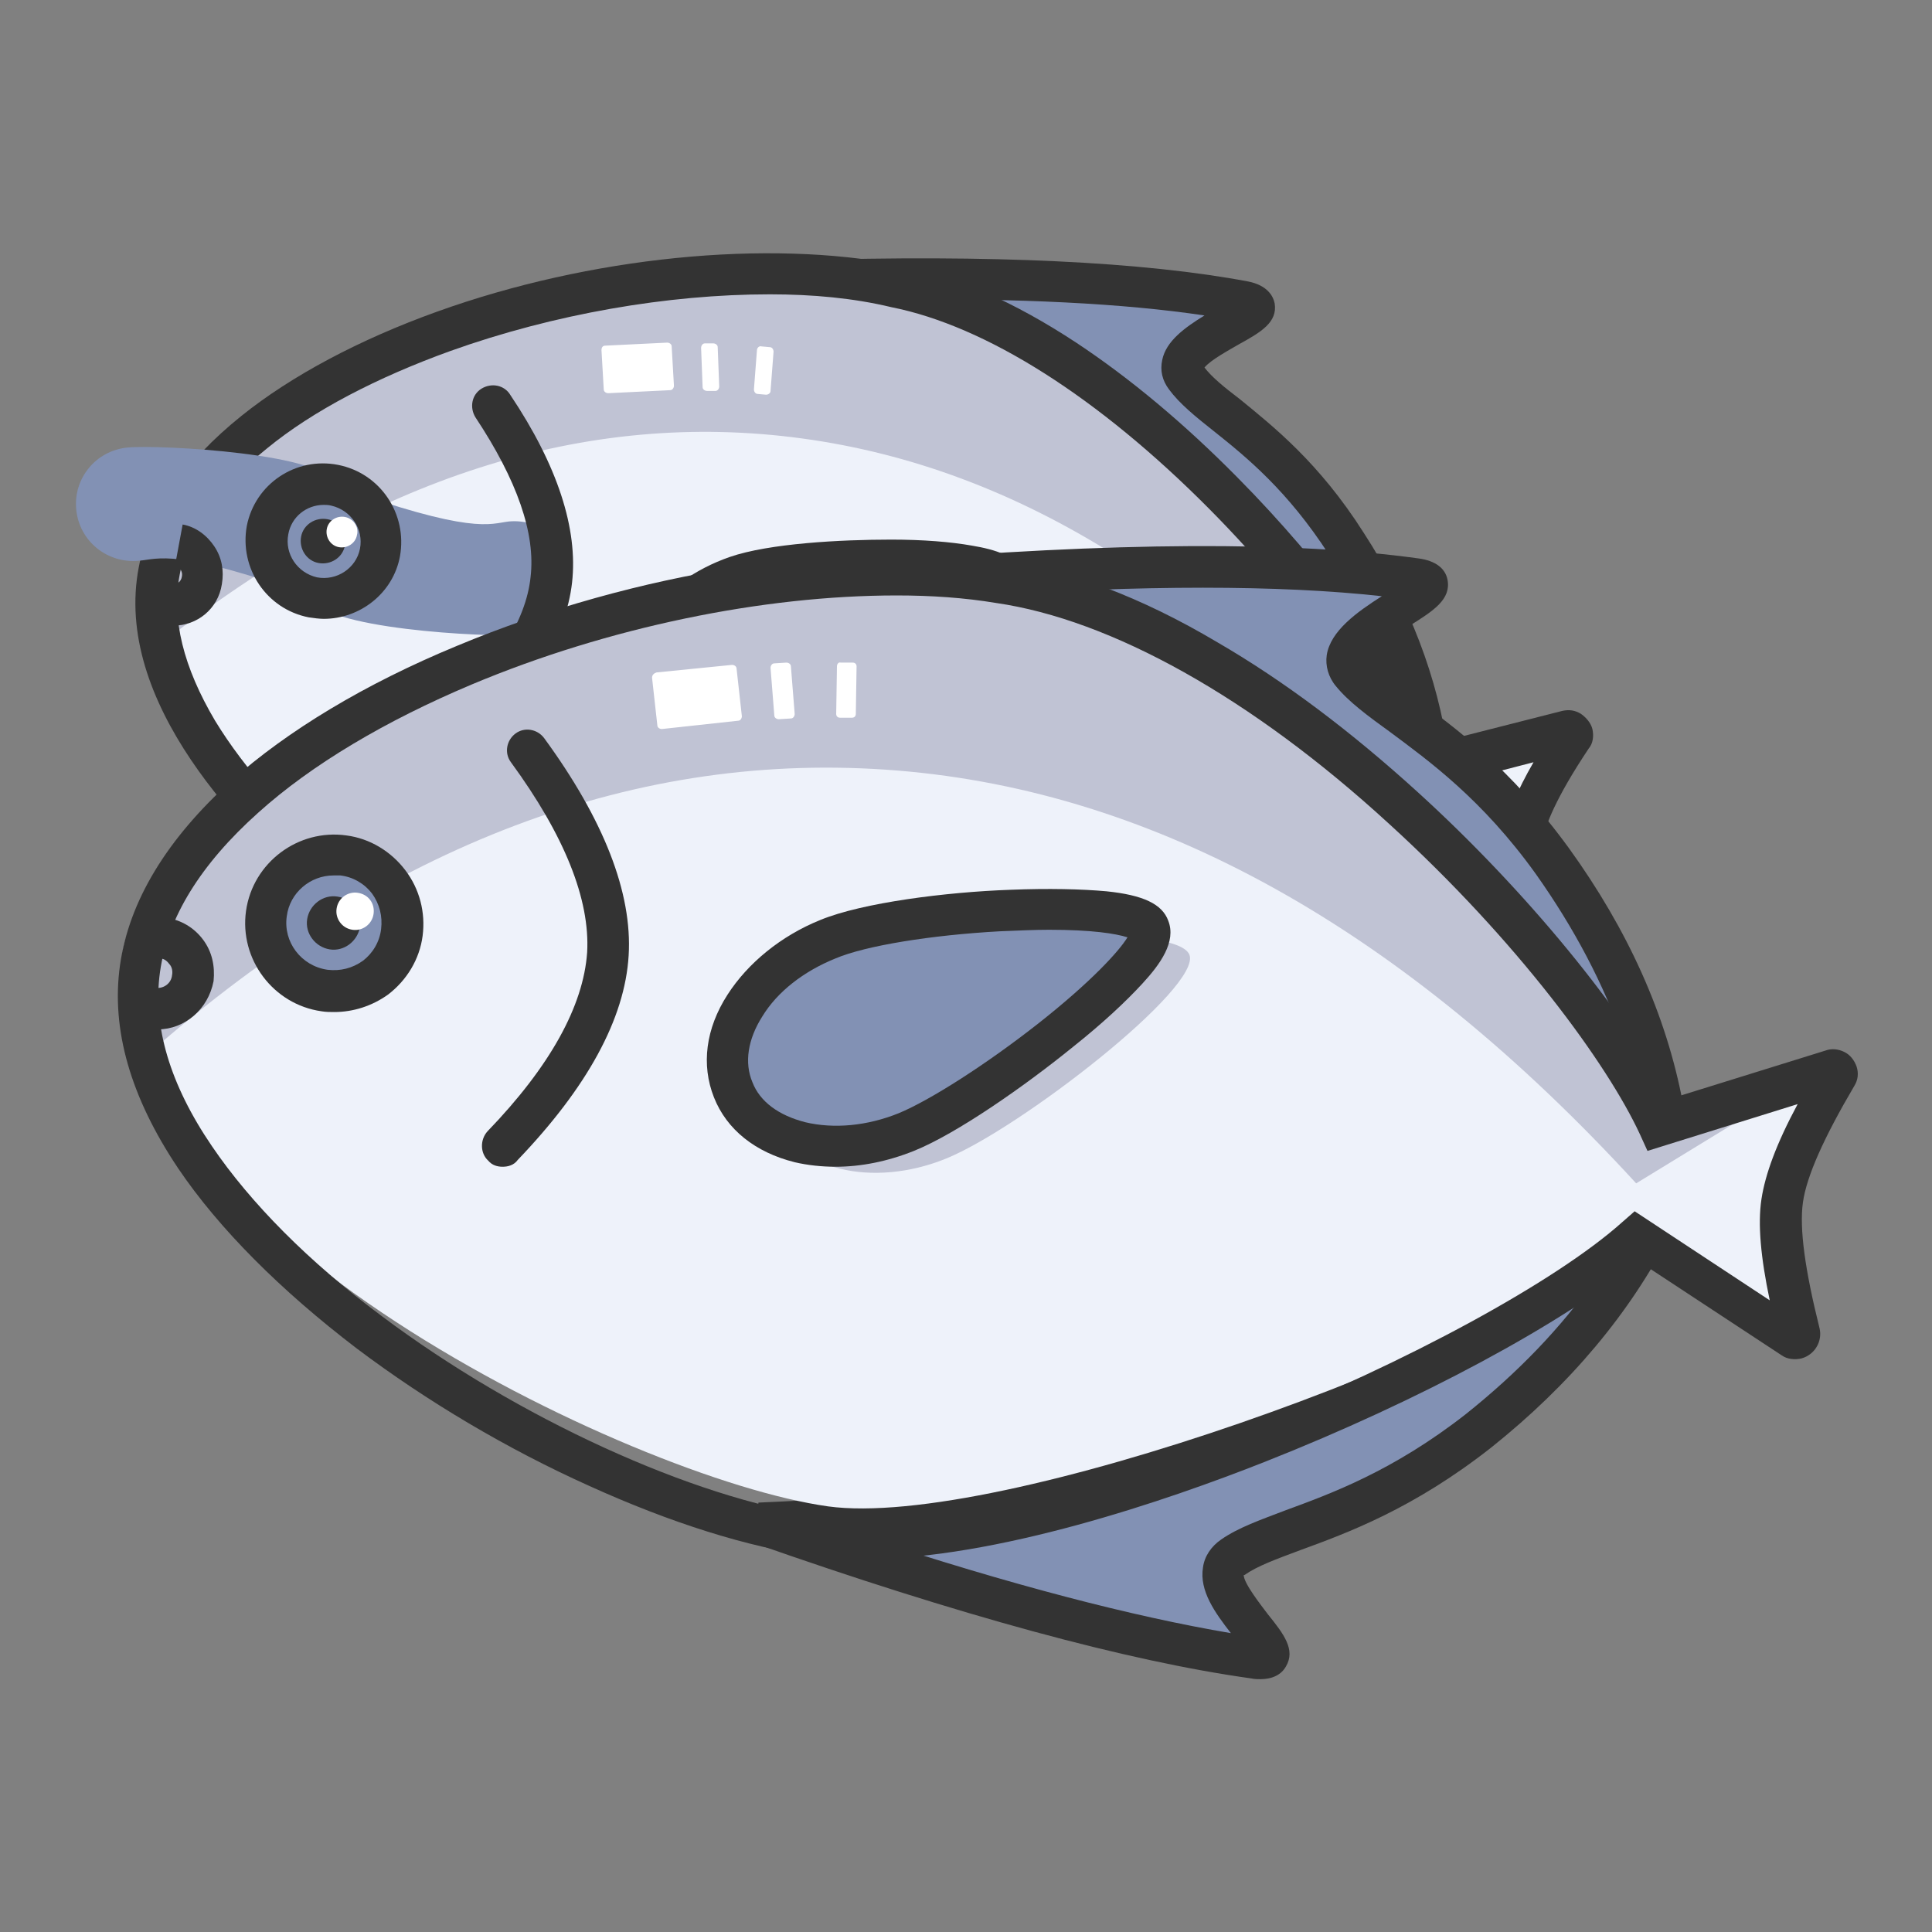 <?xml version="1.0" encoding="utf-8"?>
<!-- Svg Vector Icons : http://www.onlinewebfonts.com/icon -->
<!DOCTYPE svg PUBLIC "-//W3C//DTD SVG 1.1//EN" "http://www.w3.org/Graphics/SVG/1.1/DTD/svg11.dtd">
<svg version="1.1" xmlns="http://www.w3.org/2000/svg" xmlns:xlink="http://www.w3.org/1999/xlink" x="0px" y="0px" viewBox="0 0 256 256" enable-background="new 0 0 256 256" xml:space="preserve">
<rect x="0" y="0" width="256" height="256" fill="#808080" stroke="none"/>
<g> <path fill="#8291b4" d="M105.7,37.2c25.8-0.8,45.6,0.2,59.2,2.8c6,1.2-11.2,5.4-7.8,10c3.5,4.7,12.4,8.4,21.3,22.1 c5.9,9.1,9.5,18.5,10.8,28l-21.8-23.9L144,54.4L105.7,37.2z"/> <path fill="#333333" d="M193.1,108.4l-27.6-30.3l-23.1-21.4l-37.8-17l1-5.2c25.9-0.8,46,0.2,59.8,2.8c2.5,0.5,3.3,1.9,3.5,2.9 c0.4,2.5-1.8,3.8-4.7,5.4c-1.2,0.7-3.8,2.1-4.6,3.1c1,1.3,2.6,2.6,4.7,4.2c4.4,3.6,10.5,8.4,16.4,17.7c6.1,9.4,9.8,19.2,11.2,29.1 L193.1,108.4z M117.9,39.7L145.5,52l23.9,22.3l14.8,16.2c-1.8-5.7-4.6-11.4-8.1-17c-5.5-8.5-10.9-12.9-15.3-16.4 c-2.4-1.9-4.5-3.6-5.9-5.5c-0.9-1.2-1.2-2.5-0.9-3.9c0.5-2.5,3-4.3,5.6-5.9C148.9,40.2,135,39.5,117.9,39.7L117.9,39.7z"/> <path fill="#8291b4" d="M86.6,140.6c22.5,9.3,40.5,15.2,54.2,17.8c6,1.2-6.7-8.3-1.8-11.3c5-3,14.7-3.2,28-12.5 c8.9-6.3,15.7-13.6,20.5-21.9l-29.1,14c-7.3,4.5-17.3,8-30.1,10.5C115.5,139.7,101.6,140.8,86.6,140.6z"/> <path fill="#333333" d="M141.6,161.3c-0.4,0-0.9-0.1-1.4-0.2c-13.7-2.7-32.1-8.7-54.7-18l1.1-5.3c14.8,0.2,28.6-1,41.1-3.4 c12.4-2.4,22.2-5.8,29.1-10.1l0.1-0.1l37.2-17.9l-4.4,7.7c-5,8.7-12.2,16.3-21.3,22.8c-9,6.4-16.5,8.6-21.9,10.3 c-2.6,0.8-4.6,1.4-6.1,2.2c0.2,1,1.7,3,2.4,4c1.6,2.3,3.1,4.3,1.7,6.4C144,160.8,142.9,161.3,141.6,161.3L141.6,161.3z  M100.3,143.1c14.5,5.6,26.9,9.5,36.9,11.8c-1.4-2.1-2.6-4.5-2.2-6.8c0.3-1.4,1.1-2.5,2.4-3.2c2-1.3,4.6-2,7.5-2.9 c5.4-1.6,12-3.7,20.3-9.5c5.4-3.8,10.1-8.1,13.9-12.7l-19.6,9.4c-7.5,4.6-17.9,8.3-30.9,10.8C119.9,141.6,110.3,142.7,100.3,143.1z "/> <path fill="#eef2fa" d="M188.6,102l19.2-4.9c0.3-0.1,0.6,0.1,0.7,0.4c0,0.1,0,0.3-0.1,0.4c-3.8,5.7-5.9,10.1-6.6,13.2 c-0.6,3.1-0.2,8.1,1.1,14.7c0.1,0.3-0.1,0.6-0.4,0.6c-0.1,0-0.3,0-0.4-0.1L185.2,114c-16.7,11.8-72.1,28.7-90.9,25.1 c-21.9-4.3-78.6-35.8-73.2-63.2c5.3-27.4,62.7-44.7,97.5-37.9C148.5,43.8,181.4,84,188.6,102L188.6,102z"/> <path fill="#c0c3d4" d="M21.6,85.1c27.7-21.8,56-30.9,84.7-27c28.7,3.9,55.2,20.6,79.6,50.1l20.9-11.3l-18.5,4.1 c-13.1-26.2-28.1-44-44.9-53.4c-25.2-14.1-32.2-13.1-68.9-8c-36.7,5.1-42.2,19.7-50.6,27C18.2,71.5,17.5,77.6,21.6,85.1L21.6,85.1z "/> <path fill="#333333" d="M100.8,145.8c-3.7,0-6.5-0.3-8.5-0.7c-14.8-2.9-34.3-13-49.6-25.7C32.1,110.5,14.9,93,18.4,75.1 c1.4-7.2,6-13.9,13.6-20c6.6-5.3,15.6-10.1,25.9-13.8c20.3-7.3,43.8-9.6,61.2-6.2c7.4,1.4,15.3,4.9,23.5,10.3 c7.1,4.7,14.3,10.7,21.4,17.9c11.3,11.4,21.5,25.2,26.1,35.2l16.9-4.3c0.9-0.2,1.7-0.1,2.5,0.4c0.7,0.5,1.3,1.2,1.5,2 c0.2,0.9,0.1,1.9-0.5,2.6c-4.4,6.6-5.8,10.3-6.1,12.2c-0.4,1.9-0.5,5.8,1.1,13.7c0.2,0.9,0,1.7-0.5,2.5c-0.5,0.7-1.2,1.2-2.1,1.4 c-0.9,0.2-1.9,0-2.6-0.6l-15-11c-8.8,6.4-25.1,14.1-42.4,19.9C122.9,144,109.3,145.8,100.8,145.8L100.8,145.8z M102,39 c-13.5,0-28.6,2.6-42.3,7.5c-9.7,3.5-18.2,7.9-24.3,12.9c-6.6,5.3-10.5,10.9-11.6,16.8c-1.1,5.8,0.5,12.2,4.7,19.3 c3.9,6.4,10,13.3,17.7,19.7c14.4,12,33.3,21.9,47.1,24.6c10.2,2,27.7-0.8,48.1-7.6c17.7-5.9,34.7-14.1,42.4-20.3l1.7-1.3l13.9,10.2 c-0.6-4.4-0.7-7.8-0.2-10.3s1.8-5.7,4-9.5l-16.2,4.2l-0.9-2.2c-3.2-7.9-12.4-22-25.9-35.6c-14.6-14.7-29.5-24.2-42.1-26.7 C113.1,39.5,107.7,39,102,39L102,39z"/> <path fill="#8291b4" d="M44.3,64.3c-0.4-4.2-23.3-5.4-27.4-5c-4.2,0.4-7.2,4.1-6.8,8.2c0.4,4.2,4.1,7.2,8.3,6.8 c2.6-0.2,4.8-1.8,23.1,4.8c0.4,4.2,23.3,5.4,27.4,5c4.2-0.4,7.2-4.1,6.8-8.2c-0.4-4.2-4.1-7.2-8.3-6.8 C64.9,69.4,62.6,70.9,44.3,64.3z"/> <path fill="#333333" d="M42.9,82c-0.6,0-1.3-0.1-2-0.2c-5.6-1.1-9.2-6.5-8.2-12.1c1.1-5.6,6.5-9.2,12.1-8.1 c5.6,1.1,9.2,6.5,8.2,12.1C52.1,78.6,47.7,82,42.9,82z M42.9,66.9c-2.3,0-4.3,1.6-4.7,3.9c-0.5,2.6,1.2,5.1,3.8,5.7 c2.6,0.5,5.2-1.2,5.7-3.8c0.5-2.6-1.2-5.1-3.8-5.7C43.5,66.9,43.2,66.9,42.9,66.9z"/> <path fill="#333333" d="M43.4,68.8c-1.6-0.3-3.2,0.7-3.5,2.3c-0.3,1.6,0.7,3.2,2.3,3.5c1.6,0.3,3.2-0.7,3.5-2.3 C46.1,70.7,45,69.1,43.4,68.8z"/> <path fill="#ffffff" d="M45.7,68.5c-1.1-0.2-2.2,0.5-2.4,1.6c-0.2,1.1,0.5,2.2,1.6,2.4c0,0,0,0,0,0c1.1,0.2,2.2-0.5,2.4-1.6 C47.6,69.8,46.8,68.7,45.7,68.5C45.7,68.5,45.7,68.5,45.7,68.5z"/> <path fill="#333333" d="M60.3,100.2c-0.7,0-1.5-0.3-2-0.9c-1-1.1-1-2.8,0.1-3.9c7.3-6.8,11.3-13.2,11.9-18.9 c0.7-5.8-1.8-12.9-7.3-21.2c-0.8-1.3-0.5-3,0.8-3.8c1.3-0.8,3-0.5,3.8,0.8c6.3,9.4,9,17.8,8.2,24.9c-0.8,7.1-5.4,14.6-13.6,22.3 C61.7,99.9,61,100.2,60.3,100.2z"/> <path fill="#c0c3d4" d="M90.5,95.7c2.1,6,10.5,8.6,18.9,5.7c8.4-2.9,29.4-17.5,28.1-21.2c-1.3-3.8-27.3-3.5-35.6-0.7 C93.5,82.4,88.5,89.7,90.5,95.7z"/> <path fill="#8291b4" d="M86.2,92.5c2.1,6,10.5,8.6,18.9,5.7c8.4-2.9,29.4-17.5,28.1-21.2c-1.3-3.8-27.3-3.5-35.6-0.7 C89.2,79.2,84.1,86.4,86.2,92.5z"/> <path fill="#333333" d="M98.2,102.1c-2,0-3.9-0.3-5.7-0.8c-4.4-1.3-7.6-4.2-8.9-7.9s-0.5-7.9,2.1-11.7c2.5-3.5,6.4-6.3,11-7.9 c5.2-1.8,14.7-2.3,21.4-2.3c4.2,0,7.9,0.3,10.7,0.8c3,0.5,6.2,1.4,7.1,3.9c0.9,2.6-1.2,5.1-3.3,7.3c-1.9,1.9-4.7,4.3-8.1,6.7 c-5.6,4.1-13.5,9-18.4,10.6C103.4,101.7,100.8,102.1,98.2,102.1L98.2,102.1z M117.2,76.9c-0.3,0-0.5,0-0.7,0 c-7.5,0.1-14.7,0.8-18.1,2c-3.5,1.2-6.4,3.3-8.2,5.9c-1.6,2.3-2.1,4.7-1.4,6.8s2.6,3.7,5.3,4.5c3,0.9,6.6,0.8,10.1-0.5 c3.4-1.2,9.7-4.8,15.7-9c5.6-4,8.8-6.9,10-8.5C128.1,77.6,124.3,76.9,117.2,76.9z"/> <path fill="#333333" d="M23,82.9c-0.4,0-0.8,0-1.2-0.1l1-5.4c0.6,0.1,1.2-0.3,1.3-1c0.1-0.5-0.1-0.8-0.2-1 c-0.1-0.2-0.3-0.4-0.7-0.5l1-5.4c1.7,0.3,3.2,1.4,4.2,2.9c1,1.5,1.3,3.2,1,5C28.9,80.7,26.1,82.9,23,82.9L23,82.9z"/> <path fill="#ffffff" d="M80.2,45.8l8.2-0.4c0.3,0,0.6,0.2,0.6,0.5l0.3,5.2c0,0.3-0.2,0.6-0.5,0.6l-8.2,0.4c-0.3,0-0.6-0.2-0.6-0.5 l-0.3-5.2C79.7,46,79.9,45.8,80.2,45.8z M93.4,45.5l1.1,0c0.3,0,0.6,0.2,0.6,0.5l0.2,5.2c0,0.3-0.2,0.6-0.5,0.6l-1.1,0 c-0.3,0-0.6-0.2-0.6-0.5l-0.2-5.2C92.9,45.8,93.1,45.5,93.4,45.5L93.4,45.5z M100.9,45.9l1.1,0.1c0.3,0,0.5,0.3,0.5,0.6l-0.4,5.2 c0,0.3-0.3,0.5-0.6,0.5l-1.1-0.1c-0.3,0-0.5-0.3-0.5-0.6l0.4-5.2C100.3,46.1,100.6,45.8,100.9,45.9z"/> <path fill="#8291b4" d="M116.9,77.2c30.7-2.6,54.3-2.7,70.7-0.4c7.2,1-13,7.1-8.7,12.4c4.5,5.4,15.4,9.3,26.7,25 c7.6,10.5,12.4,21.4,14.6,32.7l-27.4-27.1l-29.3-24.6L116.9,77.2z"/> <path fill="#333333" d="M224.7,155.1L191,121.8l-28.9-24.2l-46.2-17.9l0.8-5.3c30.8-2.6,54.8-2.7,71.3-0.4c2.2,0.3,3.5,1.3,3.8,2.8 c0.5,2.6-1.8,4.1-5,6.1c-1.5,1-5.1,3.2-5.7,4.4c1.3,1.6,3.5,3.1,6.2,5.1c5.4,3.9,12.9,9.4,20.6,20c7.8,10.8,12.9,22.1,15.1,33.8 L224.7,155.1L224.7,155.1z M129.2,79L165,92.9l29.8,25l20.3,20c-2.6-7.5-6.5-14.9-11.6-22.1c-7.1-9.9-14.2-15-19.3-18.8 c-2.9-2.1-5.5-4-7.2-6.1c-1-1.2-1.4-2.7-1.2-4.1c0.5-3.2,4-5.7,7.3-7.8C169.5,77.5,151.4,77.5,129.2,79z"/> <path fill="#8291b4" d="M100.6,201.8c27.4,9.6,49.2,15.6,65.6,17.9c7.2,1-8.5-9.5-2.9-13.3c5.8-3.9,17.3-4.7,32.6-16.7 c10.2-8,17.9-17.2,23.1-27.5l-33.8,18.5c-8.4,5.8-20.1,10.6-35.2,14.4C135,198.8,118.5,201,100.6,201.8z"/> <path fill="#333333" d="M167,222.5c-0.4,0-0.7,0-1.2-0.1c-16.5-2.3-38.8-8.4-66.1-18l0.8-5.3c17.6-0.7,34.1-2.9,48.8-6.6 c14.6-3.7,26.2-8.4,34.3-14l0.1-0.1l0.1-0.1l41.6-22.8l-4,7.9c-5.4,10.6-13.4,20.1-23.8,28.4c-10.3,8.1-19,11.3-25.3,13.6 c-3.2,1.2-5.7,2.1-7.4,3.3l-0.1,0c0,1.1,2.3,4,3.2,5.2c2.1,2.6,3.7,4.7,2.4,6.9C169.8,221.9,168.6,222.5,167,222.5z M114.5,203.6 c19.4,6.4,35.6,10.6,48.6,12.8c-2.1-2.7-4.2-5.6-3.7-8.7c0.2-1.5,1.1-2.8,2.4-3.7c2.3-1.6,5.2-2.6,8.6-3.9 c6-2.2,14.2-5.2,23.8-12.7c6.9-5.5,12.7-11.5,17.3-18.1L186.6,183c-8.6,6-20.7,10.9-35.9,14.7C139.5,200.5,127.4,202.5,114.5,203.6 L114.5,203.6z"/> <path fill="#eef2fa" d="M219.7,149.3l22.8-7.1c0.3-0.1,0.6,0.1,0.7,0.4c0,0.1,0,0.3-0.1,0.4c-4.2,7.1-6.6,12.6-7.1,16.4 c-0.5,3.8,0.2,9.8,2.3,17.8c0.1,0.3-0.1,0.6-0.4,0.7c-0.1,0-0.3,0-0.4-0.1l-21.1-13.9c-19.2,15.1-84.2,38.8-106.7,35.7 c-26.3-3.7-95.8-37.8-91.2-70.8c4.6-33,72-57.2,113.8-51.3C168.3,82.4,210,128.3,219.7,149.3z"/> <path fill="#c0c3d4" d="M19.7,139.6c31.7-27.8,64.8-40.3,99.2-37.5c34.4,2.8,67.1,21.1,97.9,54.7l24.2-14.8l-21.8,6.1 c-17.2-30.4-36.1-50.7-56.8-60.9c-31-15.3-39.2-13.5-82.6-5.2c-43.4,8.4-49.1,26.2-58.7,35.3C14.9,123.6,14.4,130.9,19.7,139.6 L19.7,139.6z"/> <path fill="#333333" d="M114.4,206.6c-2.3,0-4.6-0.1-6.7-0.4c-8.6-1.2-18.8-4.4-29.6-9.3c-10.9-4.9-21.5-11.2-30.8-18.2 C37.2,171,29,162.8,23.6,154.8c-6.3-9.4-8.9-18.4-7.7-26.9c1.2-8.5,6.2-16.7,14.7-24.4c7.5-6.7,17.8-12.9,29.9-17.9 c23.7-9.9,51.4-14.2,72.3-11.3c8.8,1.2,18.4,4.8,28.5,10.8c8.8,5.1,17.7,11.8,26.6,19.9c14.3,13,27.4,29,33.4,40.6l20.6-6.4 c0.8-0.3,1.7-0.2,2.5,0.2c0.8,0.4,1.3,1.1,1.6,1.9c0.3,0.9,0.2,1.8-0.3,2.6c-4,6.8-6.3,11.9-6.8,15.4s0.3,9.1,2.2,16.7 c0.4,1.7-0.6,3.5-2.4,4c-0.9,0.2-1.9,0.1-2.6-0.4l-19-12.5c-9.9,8.2-29,18.5-49.5,26.6C154.7,198.8,132,206.6,114.4,206.6 L114.4,206.6z M118.8,78.9c-17.7,0-38.2,4.2-56.3,11.8c-11.4,4.8-21.2,10.6-28.3,17c-7.6,6.8-12,13.9-13,21.1 c-1,7.1,1.3,14.9,6.9,23.1c5.1,7.5,12.8,15.3,22.5,22.5c18,13.5,41.2,24.1,57.9,26.5c12.4,1.7,33.2-2.7,57.1-12.1 c20.7-8.2,40.6-19,49.4-26.9l1.6-1.4l17.9,11.8c-1.2-5.7-1.6-10.1-1.1-13.4c0.5-3.3,2-7.4,4.8-12.6l-19.9,6.2l-1-2.2 c-4.3-9.3-16.2-25.6-33.2-41.1c-18.3-16.8-36.9-27.1-52.1-29.3C127.8,79.2,123.4,78.9,118.8,78.9z"/> <path fill="#8291b4" d="M45.5,113.4c-4.9-0.7-9.5,2.7-10.2,7.7c-0.7,4.9,2.7,9.5,7.7,10.2l0,0c4.9,0.7,9.5-2.7,10.2-7.7 C53.9,118.6,50.4,114.1,45.5,113.4z"/> <path fill="#333333" d="M44.3,134.1c-0.6,0-1.1,0-1.7-0.1c-6.4-0.9-10.9-6.9-10-13.3c0.9-6.4,6.9-10.9,13.3-10 c3.1,0.4,5.9,2.1,7.8,4.6c1.9,2.5,2.7,5.6,2.3,8.7c-0.4,3.1-2.1,5.9-4.6,7.8C49.3,133.3,46.8,134.1,44.3,134.1z M44.2,116 c-3.1,0-5.8,2.3-6.2,5.4c-0.5,3.4,1.9,6.6,5.4,7.1c1.7,0.2,3.3-0.2,4.7-1.2c1.3-1,2.2-2.5,2.4-4.2c0.2-1.7-0.2-3.3-1.2-4.7 c-1-1.3-2.5-2.2-4.2-2.4C44.8,116,44.5,116,44.2,116z"/> <path fill="#333333" d="M44.7,118.8c-1.9-0.3-3.7,1.1-4,3c-0.3,1.9,1.1,3.7,3,4l0,0c1.9,0.3,3.7-1.1,4-3 C48,120.9,46.7,119.1,44.7,118.8L44.7,118.8z"/> <path fill="#ffffff" d="M47.4,118.3c-1.3-0.2-2.6,0.7-2.8,2.1c-0.2,1.3,0.7,2.6,2.1,2.8c1.3,0.2,2.6-0.7,2.8-2.1 C49.7,119.7,48.8,118.5,47.4,118.3L47.4,118.3z"/> <path fill="#333333" d="M66.6,154.6c-0.7,0-1.4-0.2-1.9-0.8c-1.1-1-1.1-2.8-0.1-3.9c8.3-8.6,12.7-16.6,13.2-23.7 c0.4-7-3-15.5-10.1-25.2c-0.9-1.2-0.6-2.9,0.6-3.8c1.2-0.9,2.9-0.6,3.8,0.6c7.9,10.8,11.7,20.5,11.2,28.8 c-0.5,8.4-5.5,17.5-14.7,27.1C68.1,154.4,67.3,154.6,66.6,154.6z"/> <path fill="#c0c3d4" d="M102.5,147.9c2.8,7.1,13.1,9.6,22.9,5.6c9.8-4,33.9-22.7,32.2-27c-1.8-4.4-32.7-2.5-42.5,1.4 C105.3,131.9,99.6,140.9,102.5,147.9L102.5,147.9z"/> <path fill="#8291b4" d="M97.1,144.4c2.8,7.1,13.1,9.6,22.9,5.6c9.8-4,33.9-22.7,32.2-27c-1.8-4.4-32.8-2.5-42.5,1.4 C99.9,128.4,94.2,137.3,97.1,144.4z"/> <path fill="#333333" d="M110.7,154.6c-1.8,0-3.7-0.2-5.4-0.6c-5.2-1.3-9-4.3-10.7-8.6c-1.7-4.3-1.1-9.1,1.8-13.6 c2.7-4.2,7.1-7.8,12.3-9.9c5.6-2.3,16.7-3.7,25.2-4c5-0.2,9.4-0.1,12.7,0.2c4.9,0.5,7.4,1.7,8.2,3.9c1.1,2.8-1.1,5.8-3.4,8.3 c-2.2,2.4-5.3,5.3-9.2,8.4c-6.4,5.2-15.4,11.5-21.1,13.8C117.6,153.9,114.1,154.6,110.7,154.6L110.7,154.6z M139,123.2 c-1.9,0-4,0.1-6.5,0.2c-9.1,0.5-17.8,1.9-21.8,3.6c-4.2,1.7-7.7,4.4-9.7,7.7c-1.9,3-2.4,6.1-1.3,8.7c1,2.6,3.5,4.4,7,5.3 c3.8,0.9,8.2,0.5,12.4-1.2c4.1-1.7,11.5-6.4,18.5-11.9c7.1-5.6,10.7-9.6,11.8-11.4C147.8,123.7,144.7,123.2,139,123.2L139,123.2z" /> <path fill="#333333" d="M20.9,136.4c-0.3,0-0.7,0-1-0.1l0.8-5.4c1,0.1,2-0.6,2.1-1.7c0.1-0.5,0-1.1-0.4-1.5 c-0.3-0.4-0.7-0.7-1.2-0.7l0.8-5.4c2,0.3,3.7,1.3,4.9,2.9c1.2,1.6,1.6,3.5,1.4,5.5C27.6,133.7,24.5,136.4,20.9,136.4z"/> <path fill="#ffffff" d="M87,89.1L97,88.1c0.3,0,0.6,0.2,0.6,0.5l0.7,6.3c0,0.3-0.2,0.6-0.5,0.6l-10.1,1.1c-0.3,0-0.6-0.2-0.6-0.5 l-0.7-6.3C86.4,89.4,86.7,89.2,87,89.1z M102.6,87.9l1.6-0.1c0.3,0,0.6,0.2,0.6,0.5l0.5,6.3c0,0.3-0.2,0.6-0.5,0.6l-1.6,0.1 c-0.3,0-0.6-0.2-0.6-0.5l-0.5-6.3C102.1,88.2,102.3,87.9,102.6,87.9z M111.4,87.8l1.6,0c0.3,0,0.5,0.2,0.5,0.5l-0.1,6.3 c0,0.3-0.2,0.5-0.5,0.5l-1.6,0c-0.3,0-0.5-0.2-0.5-0.5l0.1-6.3C110.9,88,111.1,87.7,111.4,87.8z"/></g>
</svg>